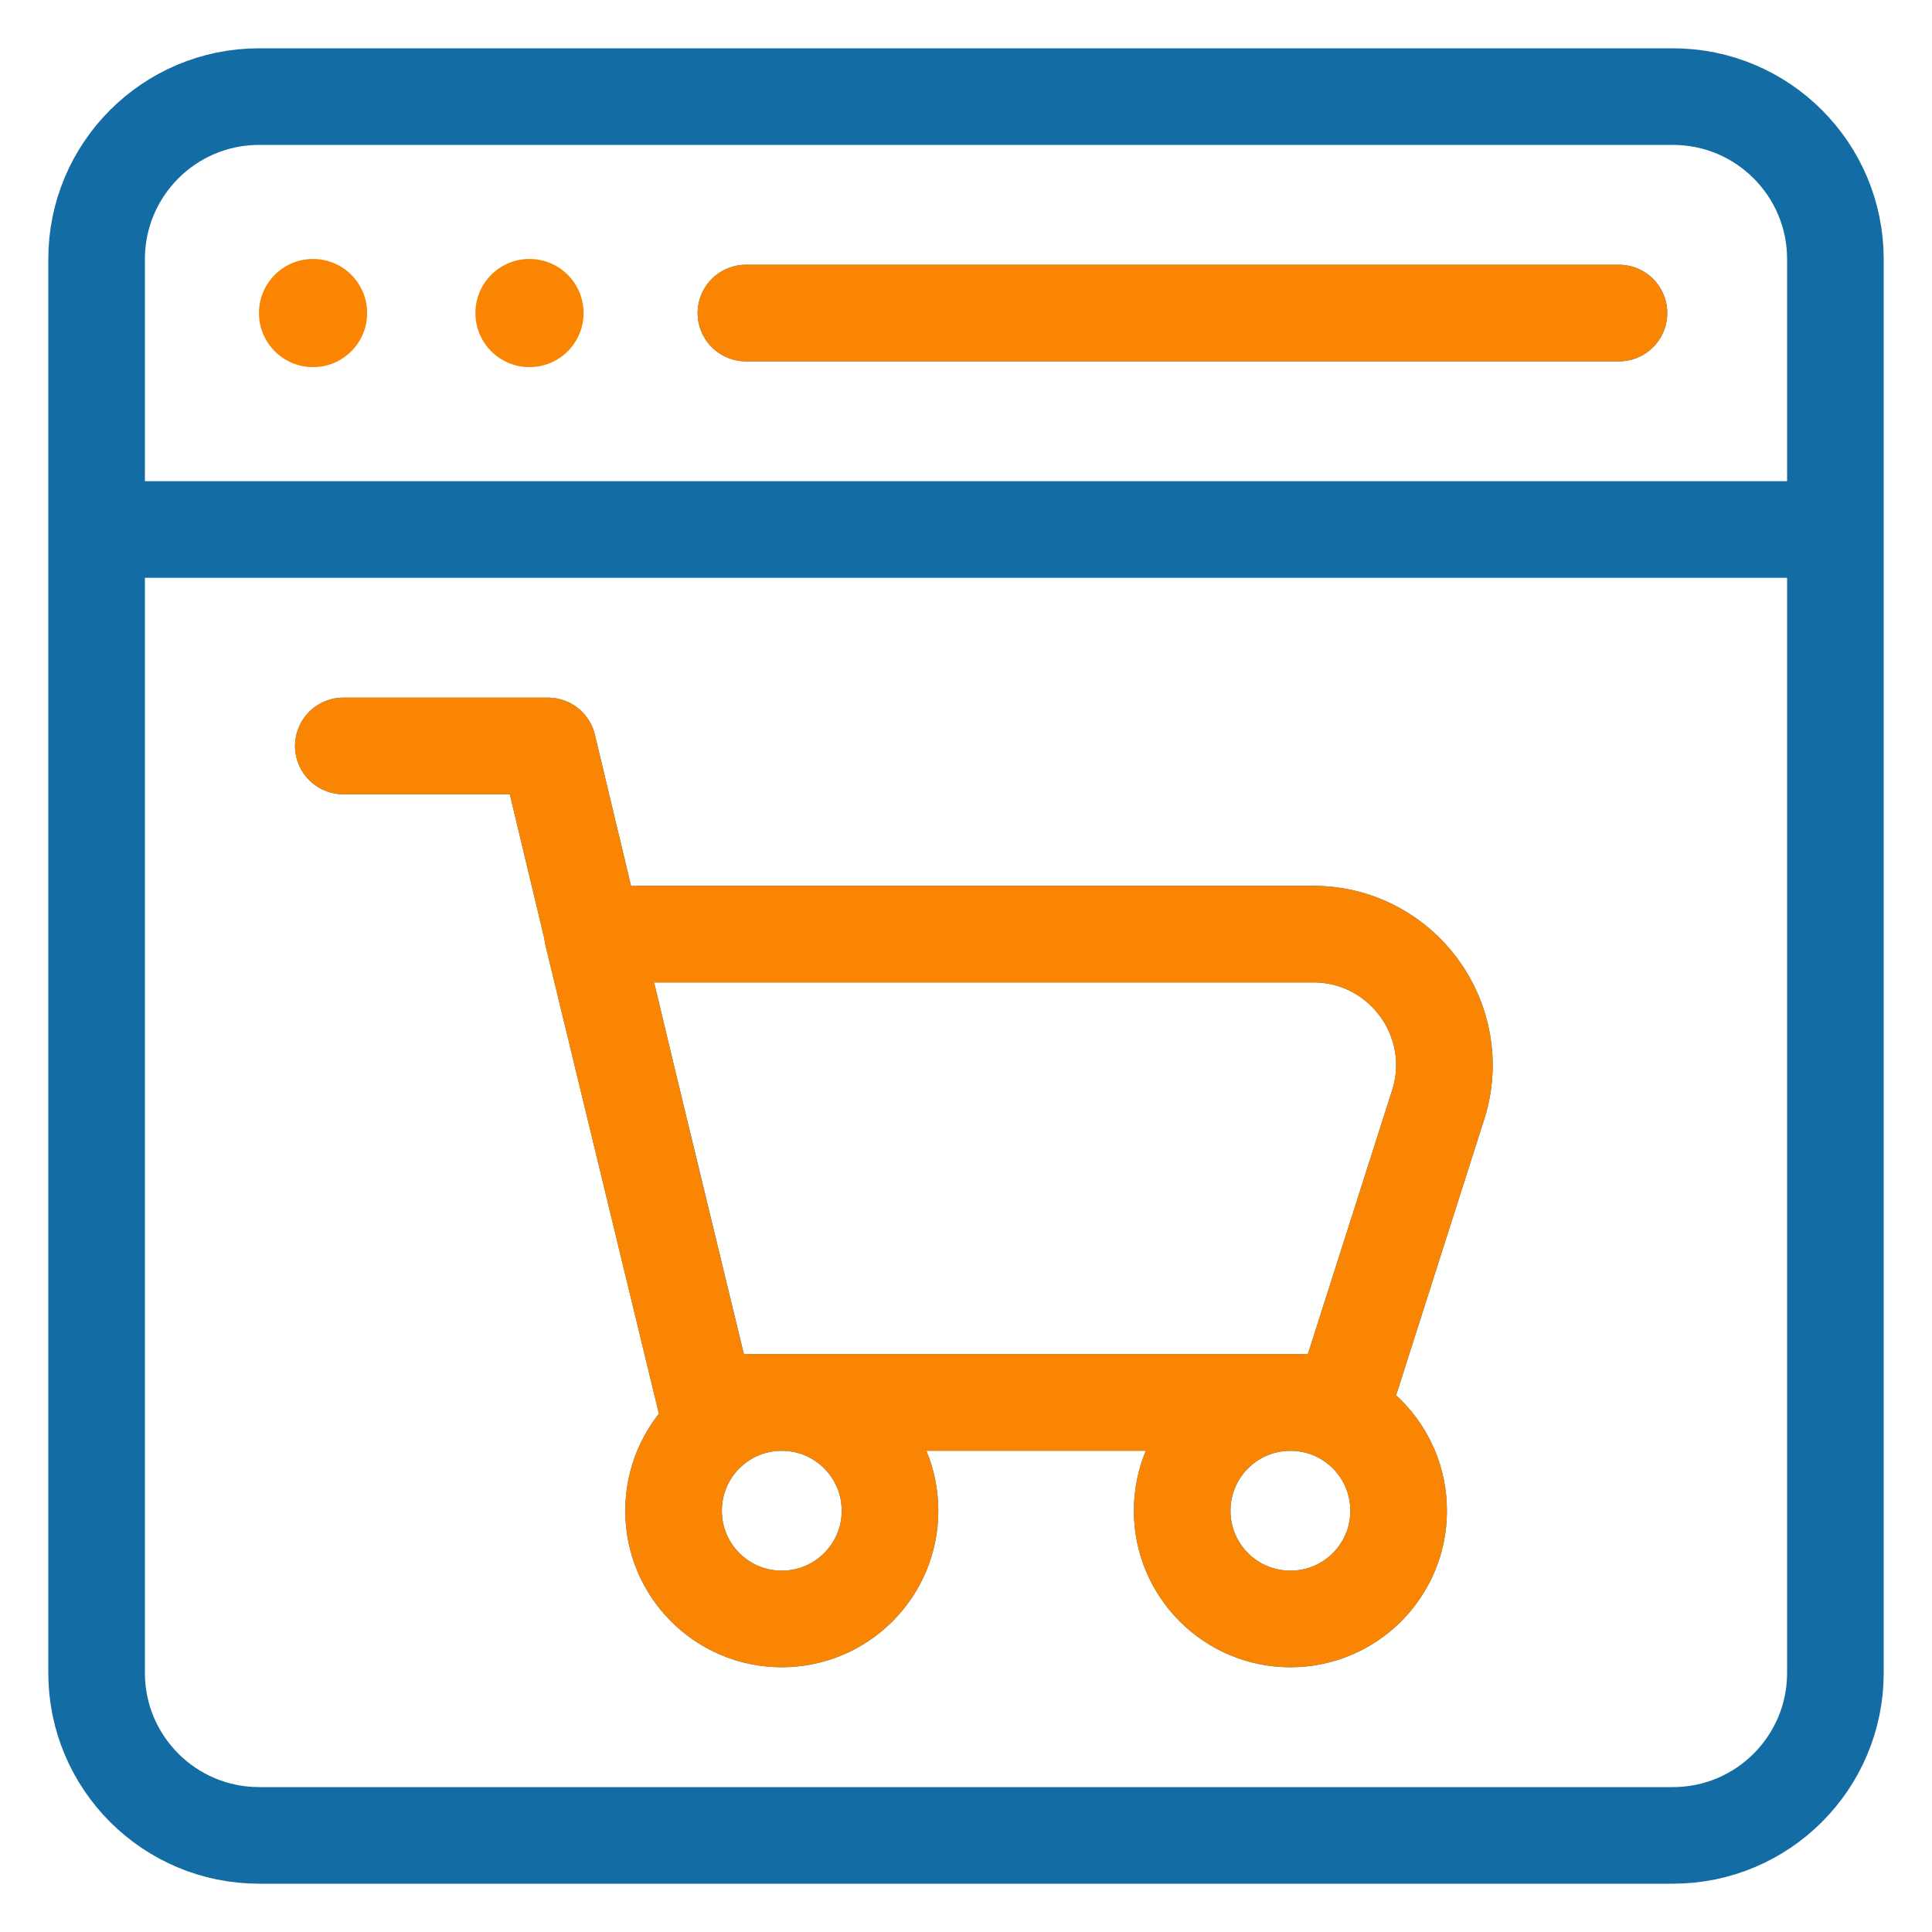 <svg width="30" height="30" viewBox="0 0 30 30" fill="none" xmlns="http://www.w3.org/2000/svg">
<g clip-path="url(#clip0_50_929)">
<path d="M5.701 4.861C5.701 5.325 5.325 5.701 4.861 5.701C4.397 5.701 4.021 5.325 4.021 4.861C4.021 4.397 4.397 4.021 4.861 4.021C5.325 4.021 5.701 4.397 5.701 4.861Z" fill="#FA8503"/>
<path d="M9.062 4.861C9.062 5.325 8.686 5.701 8.222 5.701C7.758 5.701 7.382 5.325 7.382 4.861C7.382 4.397 7.758 4.021 8.222 4.021C8.686 4.021 9.062 4.397 9.062 4.861Z" fill="#FA8503"/>
<path d="M28.5 8.222V25.977C28.5 27.37 27.37 28.5 25.977 28.5H4.024C2.63 28.5 1.5 27.37 1.5 25.977V8.222M28.5 8.222V4.024C28.5 2.63 27.37 1.5 25.977 1.5H4.024C2.63 1.5 1.5 2.63 1.5 4.024V8.222M28.5 8.222H1.5M11.583 4.861H25.139M9.769 16.856L8.508 11.583H5.331M22.331 17.158L20.856 21.777H10.961L9.2 14.505H20.392C21.77 14.505 22.75 15.846 22.331 17.158ZM13.82 23.459C13.82 24.387 13.067 25.139 12.139 25.139C11.211 25.139 10.459 24.387 10.459 23.459C10.459 22.53 11.211 21.778 12.139 21.778C13.067 21.778 13.82 22.53 13.82 23.459ZM21.718 23.459C21.718 24.387 20.966 25.139 20.038 25.139C19.109 25.139 18.357 24.387 18.357 23.459C18.357 22.53 19.109 21.778 20.038 21.778C20.966 21.778 21.718 22.53 21.718 23.459Z" stroke="#146CA4" stroke-width="1.5" stroke-miterlimit="10" stroke-linecap="round" stroke-linejoin="round"/>
<path d="M11.583 4.861H25.139M9.769 16.856L8.508 11.583H5.331M22.331 17.158L20.856 21.777H10.96L9.199 14.505H20.392C21.77 14.505 22.75 15.846 22.331 17.158ZM13.82 23.459C13.82 24.387 13.067 25.139 12.139 25.139C11.211 25.139 10.459 24.387 10.459 23.459C10.459 22.53 11.211 21.778 12.139 21.778C13.067 21.778 13.82 22.53 13.82 23.459ZM21.718 23.459C21.718 24.387 20.966 25.139 20.037 25.139C19.109 25.139 18.357 24.387 18.357 23.459C18.357 22.53 19.109 21.778 20.037 21.778C20.966 21.778 21.718 22.53 21.718 23.459Z" stroke="#FA8503" stroke-width="1.5" stroke-miterlimit="10" stroke-linecap="round" stroke-linejoin="round"/>
</g>
<defs>
<clipPath id="clip0_50_929">
<rect width="30" height="30" fill="white"/>
</clipPath>
</defs>
</svg>
